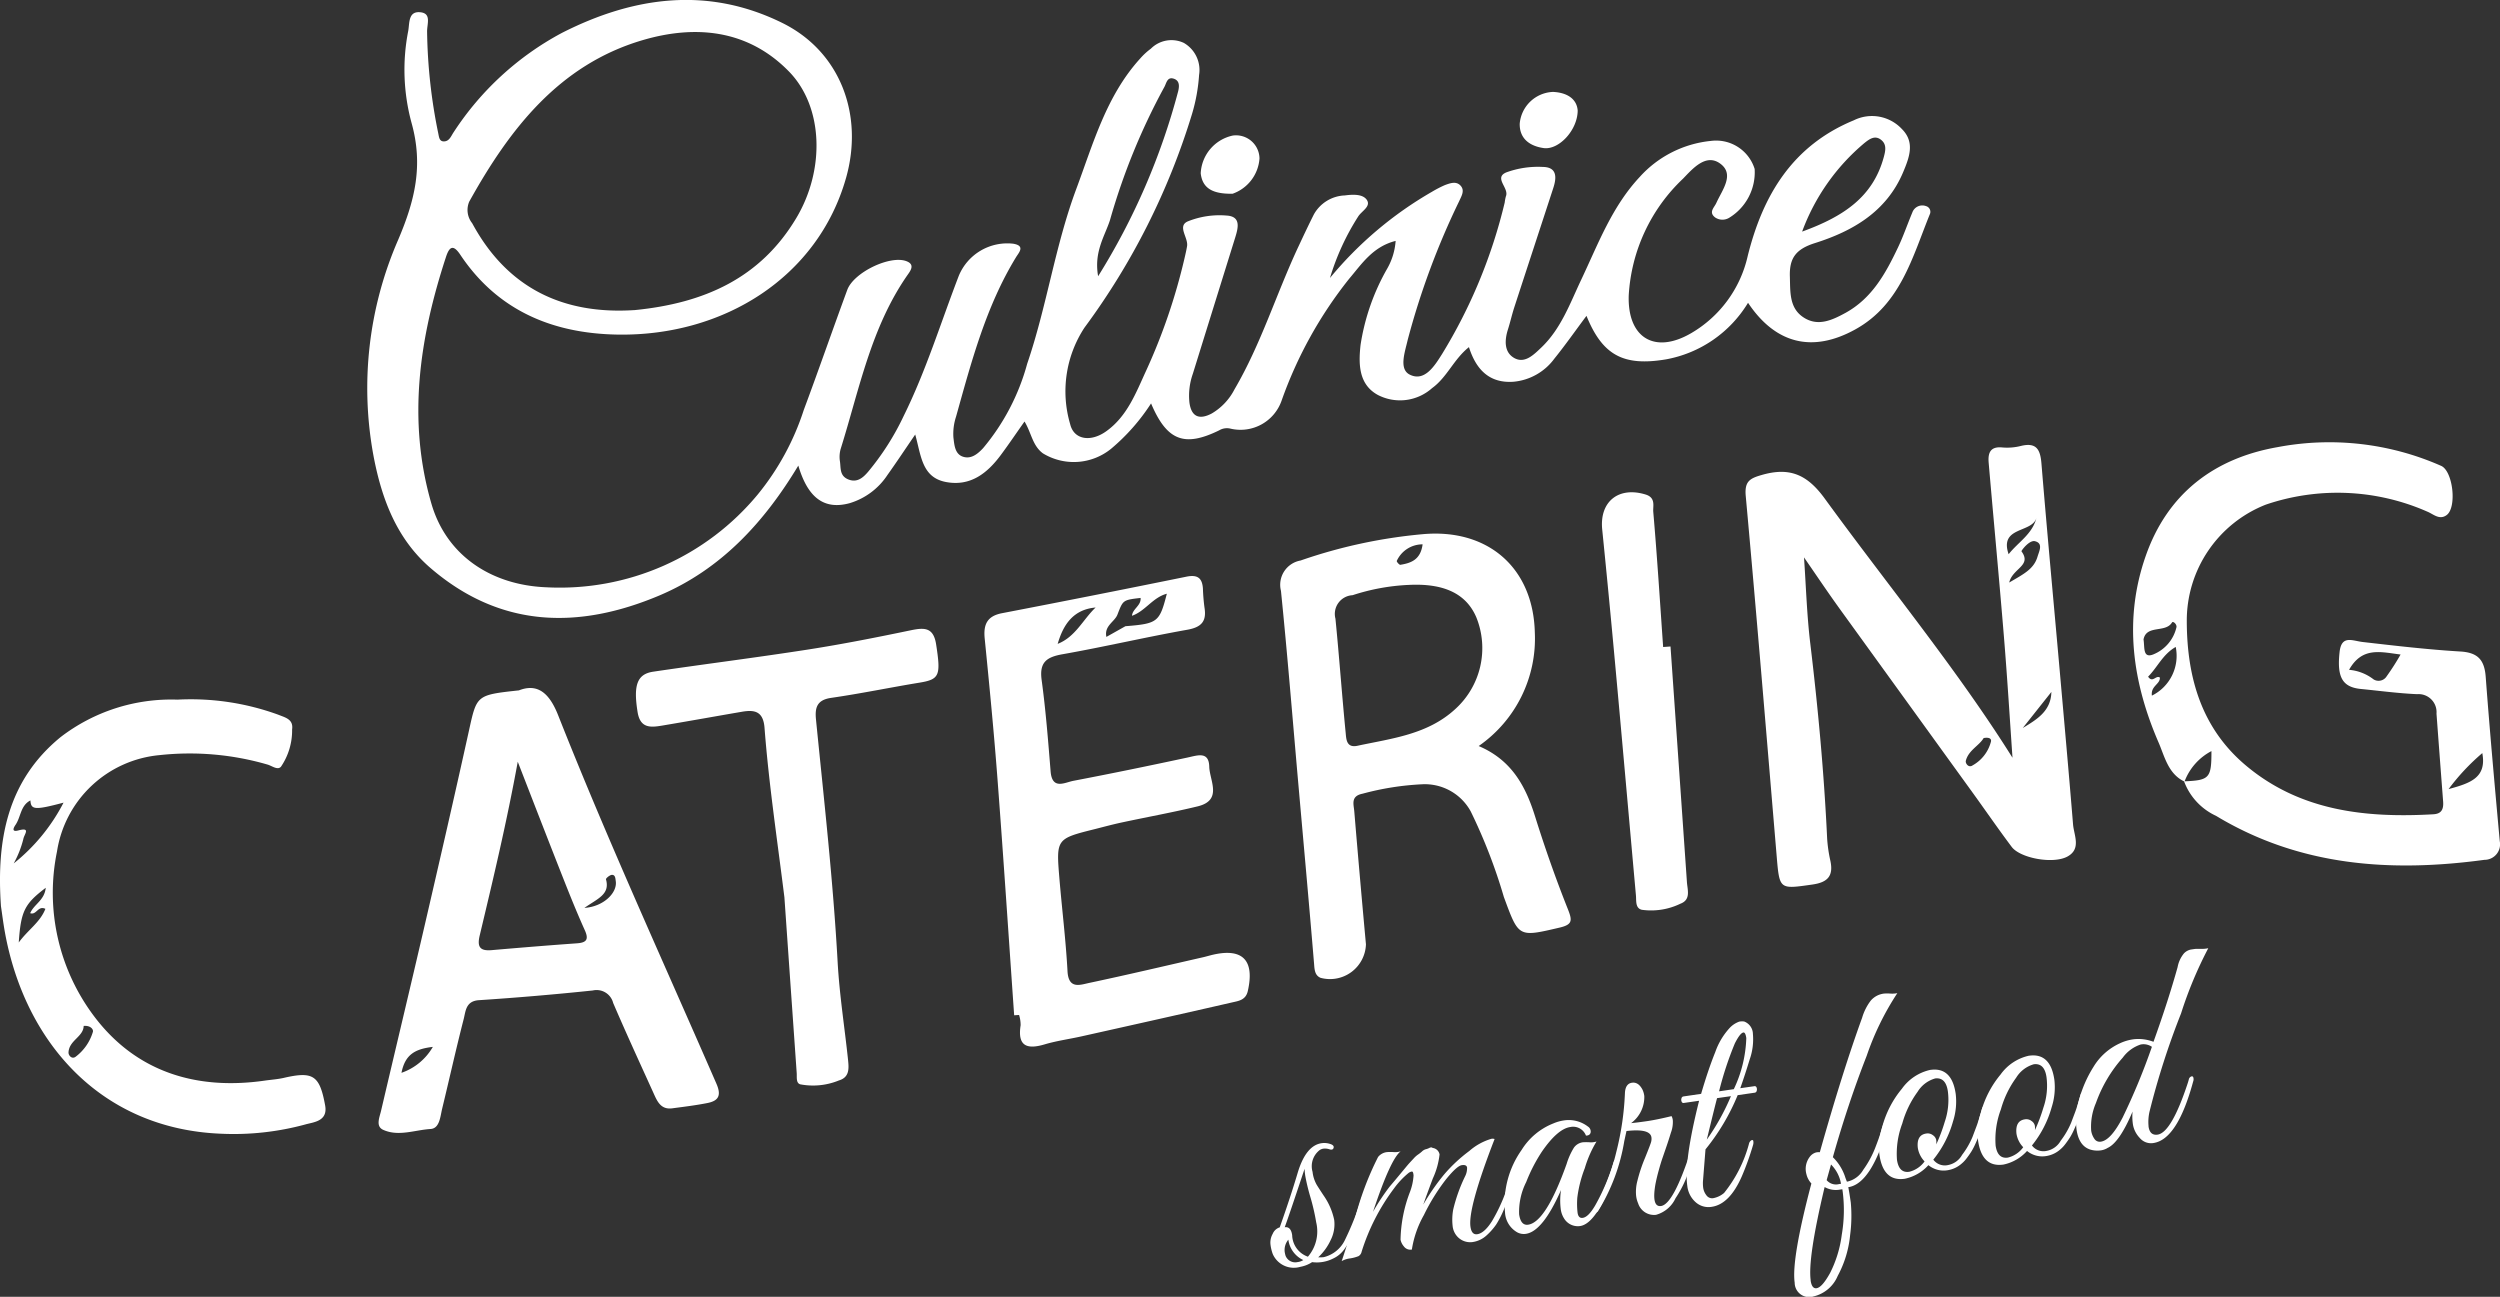 <?xml version="1.0" encoding="UTF-8"?>
<svg xmlns="http://www.w3.org/2000/svg" xmlns:xlink="http://www.w3.org/1999/xlink" width="192.778" height="100" viewBox="0 0 192.778 100">
  <rect x="0" y="0" width="192.778" height="100" fill="#333333" stroke="none"/>
  <defs>
    <clipPath id="a">
      <rect width="192.778" height="100" fill="#fff"></rect>
    </clipPath>
  </defs>
  <g clip-path="url(#a)">
    <path d="M176.912,17.86c3.222-1.17,5.469-2.686,6.3-5.75.136-.5.232-.977-.206-1.325-.481-.382-.907-.06-1.292.248a16.223,16.223,0,0,0-4.8,6.826M122.628,21.3A51.96,51.96,0,0,0,128.8,7.039c.092-.378.125-.808-.323-.965-.535-.188-.584.367-.75.647A49.945,49.945,0,0,0,123.54,16.98c-.406,1.246-1.246,2.438-.912,4.32M86.87,23.914c5.368-.527,9.716-2.456,12.492-7.115,2.22-3.726,2.074-8.561-.561-11.271C95.608,2.244,91.52,1.9,87.45,3.112,81.042,5.021,77.234,9.966,74.134,15.547a1.63,1.63,0,0,0,.226,1.665c2.744,5.077,7.093,7.051,12.509,6.7M140.5,21.442a28.83,28.83,0,0,1,7.869-6.653,8.844,8.844,0,0,1,1-.517c.4-.145.874-.329,1.213.05s.06.8-.114,1.193A58.908,58.908,0,0,0,146.5,26.208c-.208.922-.7,2.251.156,2.679,1.152.58,1.931-.7,2.483-1.571a40.193,40.193,0,0,0,4.841-11.7,3.139,3.139,0,0,1,.09-.475c.275-.634-.958-1.423.023-1.844a7.119,7.119,0,0,1,2.83-.424c1.119.015,1.061.841.8,1.634-1,3.067-2.008,6.128-3.005,9.194-.182.559-.309,1.138-.488,1.7-.265.832-.3,1.744.463,2.193.823.482,1.525-.24,2.105-.791,1.522-1.448,2.214-3.4,3.084-5.239,1.308-2.758,2.368-5.636,4.522-7.933a8.523,8.523,0,0,1,5.471-2.764,3.112,3.112,0,0,1,3.378,2.161,4.11,4.11,0,0,1-1.977,3.774,1,1,0,0,1-1.07-.035c-.524-.405-.071-.755.093-1.119.449-1,1.437-2.207.292-3.037-1.1-.8-2.126.408-2.862,1.168a13.437,13.437,0,0,0-4.185,8.988c-.114,3.263,1.981,4.574,4.81,2.926a9.232,9.232,0,0,0,4.363-5.946c1.172-4.714,3.461-8.52,8.179-10.469a3.153,3.153,0,0,1,3.713.673c1.015,1.012.579,2.17.106,3.3-1.278,3.063-3.892,4.57-6.808,5.492-1.484.469-1.984,1.166-1.938,2.585.038,1.189-.062,2.448,1.092,3.172,1.089.685,2.157.193,3.179-.364,2.062-1.126,3.116-3.057,4.069-5.06.414-.872.726-1.792,1.1-2.683a.817.817,0,0,1,1.057-.5.456.456,0,0,1,.285.652c-1.343,3.318-2.265,6.934-5.729,8.852-3.308,1.832-6.161,1.124-8.279-2.048a9.358,9.358,0,0,1-6.326,4.362c-3.264.547-4.894-.3-6.131-3.356-.855,1.145-1.632,2.254-2.482,3.307a4.4,4.4,0,0,1-3.149,1.775c-1.838.129-2.876-.914-3.433-2.669-1.181.94-1.679,2.32-2.842,3.16a3.713,3.713,0,0,1-4.2.518c-1.454-.807-1.481-2.35-1.316-3.846a17,17,0,0,1,2.063-5.9,5.014,5.014,0,0,0,.642-2.123c-1.769.445-2.624,1.795-3.589,2.926a32.339,32.339,0,0,0-5.2,9.377,3.353,3.353,0,0,1-3.951,2.171,1.168,1.168,0,0,0-.867.133c-2.677,1.311-4.03.812-5.252-2.076a15.563,15.563,0,0,1-3.085,3.5,4.565,4.565,0,0,1-5.257.349c-.807-.6-.881-1.571-1.415-2.454-.637.9-1.216,1.759-1.832,2.588-1.049,1.412-2.347,2.431-4.224,2.078s-1.919-2.068-2.374-3.662c-.772,1.128-1.438,2.135-2.139,3.117a5.319,5.319,0,0,1-2.924,2.179c-1.96.529-3.217-.414-3.951-2.9-2.629,4.37-5.956,8-10.7,10.01-6.249,2.64-12.274,2.524-17.663-2.113-2.608-2.244-3.763-5.334-4.387-8.608a28.619,28.619,0,0,1,1.9-16.713c1.3-3.056,1.938-5.741,1.024-9.009A15.586,15.586,0,0,1,69.426,2.4c.112-.584-.011-1.511.875-1.46.955.056.573.89.583,1.507a41.347,41.347,0,0,0,.863,7.846c.057.273.08.595.4.61.451.021.583-.415.792-.719a22.749,22.749,0,0,1,8.337-7.645c5.548-2.821,11.273-3.6,17.008-.765,4.481,2.217,6.279,7.1,4.905,11.948C101.021,21.365,93.758,25.95,85.529,25.8c-4.977-.091-9.215-1.852-12.088-6.161-.585-.879-.867-.54-1.107.194-2.039,6.234-2.988,12.558-1.119,19,1.158,3.992,4.6,6.282,8.855,6.453A19.812,19.812,0,0,0,96.4,38.106a20.028,20.028,0,0,0,3.529-6.491c1.147-3.077,2.222-6.182,3.356-9.264.5-1.348,3.3-2.694,4.564-2.21.647.248.347.689.1,1.036-2.836,4.052-3.735,8.851-5.174,13.44a2.234,2.234,0,0,0-.056.962c.075.506-.034,1.1.621,1.38.716.306,1.188-.16,1.545-.572a20.137,20.137,0,0,0,2.759-4.333c1.72-3.483,2.855-7.192,4.245-10.8a4.047,4.047,0,0,1,4.183-2.462c.972.153.431.7.23,1.034-2.33,3.812-3.447,8.076-4.633,12.314a4.2,4.2,0,0,0-.2,1.594c.07.548.1,1.284.751,1.487.607.19,1.1-.193,1.537-.662a17.077,17.077,0,0,0,3.4-6.508c1.512-4.42,2.15-9.094,3.787-13.482,1.309-3.509,2.313-7.173,4.919-10.047a5.1,5.1,0,0,1,.83-.766,2.242,2.242,0,0,1,2.544-.447,2.412,2.412,0,0,1,1.175,2.478,13.5,13.5,0,0,1-.543,3,54.289,54.289,0,0,1-8.293,16.477A8.95,8.95,0,0,0,120.47,32.7c.285,1.216,1.583,1.406,2.769.565,1.629-1.154,2.3-2.967,3.082-4.662a45.459,45.459,0,0,0,2.966-8.678c.073-.314.148-.63.2-.949.1-.651-.771-1.53.044-1.9a6.552,6.552,0,0,1,3.008-.454c1.132.069.886.966.651,1.722q-1.632,5.242-3.26,10.483a5.059,5.059,0,0,0-.26,2.227c.161,1.161.835,1.3,1.72.83a4.579,4.579,0,0,0,1.753-1.86c2.052-3.5,3.231-7.389,4.944-11.04.386-.824.773-1.648,1.182-2.46a2.857,2.857,0,0,1,2.381-1.454c.569-.075,1.357-.127,1.683.323.378.52-.392.88-.654,1.306a18.816,18.816,0,0,0-2.174,4.74" transform="translate(-37.95 0)" fill="#fff"></path>
    <path d="M338.6,99.346l-2.206,2.78c1.083-.656,2.175-1.3,2.206-2.78m-5.223,3.556c-.353.6-1.168.937-1.373,1.749-.051.2.216.58.526.355a2.932,2.932,0,0,0,1.416-1.848c.039-.251-.213-.323-.57-.256m4.073-16.976c-.337,1.183-2.884.641-2.146,2.8.746-.945,1.82-1.534,2.146-2.8m-2.1,4.983c1.1-.648,1.894-1.028,2.18-1.986.135-.451.456-1.034-.19-1.2-.442-.114-1.075.741-1.045.78.821,1.112-.685,1.3-.946,2.406m.254,13.5c-.2-2.87-.394-6.073-.656-9.269-.368-4.492-.793-8.978-1.181-13.468-.064-.74.11-1.278,1.062-1.178a4.321,4.321,0,0,0,1.433-.12c1.191-.286,1.486.279,1.574,1.354.438,5.319.936,10.634,1.407,15.951.35,3.958.707,7.915,1.03,11.875.069.848.645,1.883-.417,2.476-1.1.614-3.658.138-4.314-.737-1.033-1.375-2.008-2.793-3.016-4.187q-5.145-7.116-10.289-14.229c-.911-1.265-1.779-2.562-2.71-3.907.157,2.252.221,4.458.484,6.641.6,5,1.064,10.007,1.3,15.036a11.19,11.19,0,0,0,.254,1.741c.243,1.169-.234,1.645-1.4,1.81-2.542.359-2.526.408-2.747-2.212-.78-9.253-1.539-18.509-2.384-27.757-.1-1.118.313-1.348,1.212-1.608,2.113-.615,3.489-.1,4.87,1.8,4.925,6.764,10.25,13.237,14.482,19.989" transform="translate(-180.416 -45.989)" fill="#fff"></path>
    <path d="M84.193,141.119c1.481-.1,2.542-1.173,2.413-2.059-.029-.2-.03-.5-.3-.488-.164.007-.476.27-.455.344.327,1.169-.648,1.486-1.66,2.2M72.5,151.837c-1.387.161-2.143.6-2.419,2a4.489,4.489,0,0,0,2.419-2m6.546-21.978c-.839,4.6-1.881,8.985-2.929,13.372-.211.878-.005,1.224.911,1.146,2.2-.191,4.4-.371,6.6-.528.755-.054.9-.328.586-1.018-.592-1.314-1.133-2.654-1.663-4-1.179-2.988-2.337-5.983-3.5-8.976m.064-5.5c1.51-.605,2.4.271,3.048,1.91,3.788,9.584,8.086,18.952,12.2,28.4.4.908.179,1.328-.686,1.5-.9.179-1.807.288-2.715.409s-1.176-.58-1.463-1.212c-1.043-2.3-2.1-4.594-3.094-6.912a1.316,1.316,0,0,0-1.565-.964q-4.385.46-8.787.749c-1.023.069-1.017.848-1.176,1.464-.588,2.291-1.1,4.6-1.658,6.9-.149.615-.191,1.527-.9,1.57-1.213.075-2.471.6-3.65.063-.595-.27-.28-.958-.164-1.459,1.124-4.8,2.274-9.593,3.387-14.4,1.149-4.963,2.291-9.927,3.388-14.9.608-2.76.564-2.77,3.837-3.125" transform="translate(-39.123 -71.11)" fill="#fff"></path>
    <path d="M242.05,97.134a2.182,2.182,0,0,0-1.993,1.278c-.024.061.2.317.276.3.815-.135,1.561-.382,1.717-1.583m-1.121,3.135a16.18,16.18,0,0,0-4.282.792,1.444,1.444,0,0,0-1.319,1.811c.291,2.931.5,5.869.788,8.8.047.474.047,1.182.906,1,2.66-.572,5.415-.861,7.559-2.843a6.34,6.34,0,0,0,1.609-7.065c-.791-1.847-2.536-2.643-5.261-2.494m5.44,12.42c2.55,1.082,3.625,3.095,4.355,5.437.753,2.409,1.594,4.8,2.526,7.141.347.873.369,1.19-.637,1.425-3.2.747-3.144.766-4.3-2.366a41.674,41.674,0,0,0-2.553-6.593,4.032,4.032,0,0,0-3.73-2.094,21.437,21.437,0,0,0-4.607.726c-.938.186-.688.817-.643,1.36q.428,5.131.9,10.259a2.773,2.773,0,0,1-3.5,2.58c-.444-.188-.465-.62-.5-1.08-.388-4.668-.813-9.334-1.225-14-.435-4.92-.829-9.843-1.328-14.757a1.9,1.9,0,0,1,1.512-2.342,39.467,39.467,0,0,1,9.438-2.032c4.983-.442,8.492,2.563,8.624,7.558a10.082,10.082,0,0,1-4.321,8.775" transform="translate(-132.35 -55.159)" fill="#fff"></path>
    <path d="M409.272,106.579c1.679-.458,2.951-.876,2.6-2.776a16.869,16.869,0,0,0-2.6,2.776m-22.88-7.207a3.422,3.422,0,0,0,1.839-3.754c-.993.559-1.411,1.572-2.13,2.292.354.519.6-.144.908.069.027.518-.714.638-.617,1.393m-.644-4.334c.1.615-.074,1.49.767,1.15a2.974,2.974,0,0,0,1.772-2.089c.05-.217-.259-.508-.346-.364-.5.821-1.968.153-2.192,1.3m15.844,2.347a3.573,3.573,0,0,1,1.9.741.735.735,0,0,0,1.007-.248,18.724,18.724,0,0,0,1.07-1.674c-1.536-.188-2.954-.623-3.973,1.181m-12.681,8.622c-1.268-.59-1.54-1.942-2-3-2.019-4.651-2.72-9.487-1-14.4,1.678-4.805,5.271-7.537,10.165-8.393A21.345,21.345,0,0,1,408.7,81.655c.917.411,1.226,3.22.414,3.8-.556.4-1.013-.082-1.487-.273a17.172,17.172,0,0,0-12.443-.541,9.609,9.609,0,0,0-6.1,9.02c.016,4.36,1.156,8.246,4.567,11.106,4.184,3.506,9.231,4.052,14.454,3.753.658-.038.788-.438.745-.993q-.26-3.385-.511-6.768a1.389,1.389,0,0,0-1.5-1.5c-1.446-.064-2.886-.258-4.327-.4s-1.855-.915-1.647-2.837c.144-1.354.987-.876,1.78-.786,2.506.288,5.013.583,7.529.733,1.356.08,1.862.648,1.96,1.954.317,4.23.7,8.454,1.085,12.679a1.2,1.2,0,0,1-1.184,1.432c-7.244.98-14.262.492-20.7-3.394a4.758,4.758,0,0,1-2.461-2.659c1.961-.078,2.116-.241,2.111-2.332a4.389,4.389,0,0,0-2.08,2.36" transform="translate(-220.458 -45.731)" fill="#fff"></path>
    <path d="M183.3,109.192c1.377-.542,1.946-1.872,2.927-2.805-1.723.156-2.492,1.31-2.927,2.805m5.225-1.362c2.487-.2,2.633-.309,3.193-2.505-1.087.286-1.666,1.346-2.686,1.7.039-.536.716-.78.663-1.376-1.387.159-1.352.172-1.786,1.287-.219.564-1.035.858-.852,1.719l1.469-.826m-8.581,30c-.423-6.046-.82-12.094-1.279-18.137-.276-3.64-.629-7.275-.992-10.907-.11-1.091.185-1.738,1.34-1.96q7.111-1.368,14.206-2.813c.856-.175,1.225.088,1.281.917a14.372,14.372,0,0,0,.119,1.452c.179,1.072-.229,1.527-1.327,1.722-3.22.573-6.408,1.321-9.628,1.89-1.237.219-1.788.631-1.6,1.991.317,2.332.5,4.683.69,7.031.115,1.463,1.079.867,1.756.737,2.947-.563,5.887-1.17,8.821-1.8.775-.167,1.625-.488,1.657.709.028,1.08,1.049,2.589-.9,3.062-1.935.468-3.9.823-5.845,1.24-.68.146-1.354.328-2.03.5-3.017.752-3.032.754-2.785,3.764.2,2.406.5,4.805.63,7.213.079,1.411.976,1.043,1.686.893,2.93-.621,5.847-1.311,8.768-1.977.262-.06.52-.14.782-.2,2.293-.519,3.2.457,2.666,2.808-.159.7-.713.762-1.212.876-3.87.888-7.745,1.753-11.621,2.619-.942.211-1.907.34-2.83.615-1.389.414-2.106.126-1.854-1.478a2.629,2.629,0,0,0-.12-.787l-.374.022" transform="translate(-101.742 -59.542)" fill="#fff"></path>
    <path d="M6.452,151.416c-.017.844-1.133,1.11-1.169,2.051-.009.222.264.555.561.318a3.729,3.729,0,0,0,1.32-1.914c.05-.177-.168-.5-.711-.455M3.526,140.767c-1.639,1.244-1.914,1.8-2.08,4.218.7-.97,1.65-1.555,2.054-2.594-.574-.285-.683.51-1.173.332.3-.7,1.1-.98,1.2-1.955M4.9,134.2c-2.219.589-2.513.556-2.554-.17-.768.388-.733,1.274-1.149,1.883-.118.172-.364.586.216.43.995-.267.45.3.389.653a7.793,7.793,0,0,1-.744,1.89A14.449,14.449,0,0,0,4.9,134.2M.072,142.156c-.349-5.063.474-9.633,4.6-13.009a13.993,13.993,0,0,1,9.012-2.89,19.712,19.712,0,0,1,7.754,1.155c.552.225,1.2.349,1.087,1.141a4.969,4.969,0,0,1-.861,2.878c-.266.293-.707-.083-1.058-.174a21.484,21.484,0,0,0-8.3-.722,8.821,8.821,0,0,0-7.913,7.445,15.818,15.818,0,0,0,2.856,12.683c3.226,4.291,7.873,5.736,13.183,4.969.48-.068.969-.1,1.44-.206,2.277-.527,2.776-.2,3.2,2.123.222,1.223-.886,1.286-1.51,1.461a21.009,21.009,0,0,1-6.55.718C7.757,159.345,1.9,152.663.37,144.149c-.124-.689-.208-1.384-.3-1.993" transform="translate(0 -72.307)" fill="#fff"></path>
    <path d="M126.219,134.219c-.542-4.372-1.2-8.725-1.537-13.107-.1-1.255-.745-1.4-1.726-1.234-2.057.353-4.111.725-6.17,1.07-.888.149-1.69.222-1.892-1.047-.325-2.028-.064-2.921,1.2-3.109,3.978-.589,7.971-1.09,11.944-1.709,2.65-.413,5.285-.935,7.911-1.482,1.043-.217,1.759-.252,1.965,1.082.372,2.407.273,2.7-1.294,2.956-2.271.373-4.526.843-6.8,1.171-1.088.157-1.261.742-1.171,1.654.621,6.24,1.325,12.47,1.672,18.737.14,2.509.535,5,.8,7.508.067.648.134,1.354-.7,1.6a5.25,5.25,0,0,1-2.987.3c-.332-.1-.248-.552-.27-.867q-.475-6.76-.946-13.519" transform="translate(-65.729 -64.996)" fill="#fff"></path>
    <path d="M294.388,100.728q.635,9.079,1.265,18.157c.042.614.326,1.373-.508,1.682a5.164,5.164,0,0,1-2.968.466c-.513-.121-.418-.693-.455-1.109-.535-5.937-1.055-11.876-1.6-17.812q-.474-5.2-1-10.4c-.219-2.159,1.265-3.341,3.348-2.7.8.247.552.9.588,1.324.3,3.474.519,6.955.762,10.434l.564-.04" transform="translate(-165.573 -50.878)" fill="#fff"></path>
    <path d="M219.133,28.947c-1.514.022-2.321-.4-2.456-1.573a3.128,3.128,0,0,1,2.478-2.915,1.809,1.809,0,0,1,2.054,1.766,3.115,3.115,0,0,1-2.075,2.722" transform="translate(-124.088 -14.007)" fill="#fff"></path>
    <path d="M278.728,18.034c-.024,1.535-1.478,3.047-2.629,2.881-1.02-.146-1.862-.688-1.842-1.877a2.681,2.681,0,0,1,2.565-2.453c1.08.048,1.844.532,1.907,1.449" transform="translate(-157.07 -9.497)" fill="#fff"></path>
    <path d="M232.95,215.1a3.262,3.262,0,0,0,.415-.013,2.451,2.451,0,0,0,1.64-1.325,22.666,22.666,0,0,0,1.275-3.22.163.163,0,0,1,.143-.137c.134-.034.21.009.227.13a1.072,1.072,0,0,1-.065.276q-.071.231-.131.459c-.04.153-.108.375-.206.667s-.183.529-.257.709-.17.4-.286.667a2.71,2.71,0,0,1-.373.632l-.4.568a2.168,2.168,0,0,1-.83.676,2.781,2.781,0,0,1-1.628.281,2.407,2.407,0,0,1-.9.36,1.773,1.773,0,0,1-2.136-.99,3.265,3.265,0,0,1-.171-.705,1.358,1.358,0,0,1,.168-.847.866.866,0,0,1,.543-.5q.841-2.368,1.4-4.258.631-2.061,1.834-2.233a1.445,1.445,0,0,1,.646.057q.328.1.274.3t-.319.115a1.088,1.088,0,0,0-.448-.052.707.707,0,0,0-.309.114,1.566,1.566,0,0,0-.547,1.678,2.606,2.606,0,0,0,.332,1.018q.24.383.536.827a5.116,5.116,0,0,1,.8,1.855,2.69,2.69,0,0,1-.264,1.545,4.27,4.27,0,0,1-.966,1.343m-2.586-.416a2.147,2.147,0,0,0,.065.292.8.8,0,0,0,.928.492,1.017,1.017,0,0,0,.441-.156,2.017,2.017,0,0,1-1.153-1.572,1.246,1.246,0,0,0-.282.944m1.791.369a2.99,2.99,0,0,0,.64-2.642,16.259,16.259,0,0,0-.436-1.907,15.88,15.88,0,0,1-.4-1.635,5.013,5.013,0,0,1-.062-.593q-1.23,3.7-1.531,4.507.477-.069.575.612a1.808,1.808,0,0,0,1.212,1.658" transform="translate(-131.296 -118.145)" fill="#fff"></path>
    <path d="M253.916,205.554q-2.063,5.326-1.856,6.756.092.636.523.574.544-.079,1.131-1a13.288,13.288,0,0,0,1.415-3.379q.09-.337.237-.288a.206.206,0,0,1,.162.161,2,2,0,0,1-.145.6q-.162.487-.259.779t-.451,1.131a7.692,7.692,0,0,1-.632,1.249,4.821,4.821,0,0,1-.738.837,2.018,2.018,0,0,1-1.107.518,1.342,1.342,0,0,1-1.193-.477,1.407,1.407,0,0,1-.32-.777,4.3,4.3,0,0,1,.049-1.27,12.374,12.374,0,0,1,.909-2.541,1.391,1.391,0,0,0,.157-.683q-.035-.239-.409-.185t-1.221,1.1a15.588,15.588,0,0,0-1.7,2.747,7.791,7.791,0,0,0-.927,2.66.615.615,0,0,1-.613-.237,1.155,1.155,0,0,1-.26-.518,10.777,10.777,0,0,1,.74-3.723,4.364,4.364,0,0,0,.263-1.231c-.015-.206-.056-.309-.126-.307a.567.567,0,0,0-.272.121,6.426,6.426,0,0,0-1.105,1.178,16.158,16.158,0,0,0-2.5,4.878.524.524,0,0,1-.24.348,2.964,2.964,0,0,1-.658.175,1.725,1.725,0,0,0-.642.209q.295-.854,1-3.18a22.983,22.983,0,0,1,1.806-4.848,1.023,1.023,0,0,1,.71-.381,3.868,3.868,0,0,1,.476,0,1.447,1.447,0,0,0,.559-.058q-.775.576-2.134,4.664a16.644,16.644,0,0,1,1.285-1.946q.406-.476.6-.713c.132-.158.234-.28.306-.368l.316-.381q.207-.25.317-.37c.073-.08.177-.191.311-.335a1.917,1.917,0,0,1,.318-.289,2.953,2.953,0,0,0,.312-.241.717.717,0,0,1,.3-.182,1.032,1.032,0,0,0,.275-.1q.174-.083.255,0a.613.613,0,0,1,.536.5,5.985,5.985,0,0,1-.521,1.86q-.57,1.519-.732,2.005a16.881,16.881,0,0,1,1.613-2.329,11.841,11.841,0,0,1,1.932-1.8,4.511,4.511,0,0,1,1.707-.941.512.512,0,0,1,.234.013" transform="translate(-138.67 -117.712)" fill="#fff"></path>
    <path d="M277.7,205.822a9.614,9.614,0,0,0-.587,2.286,6.007,6.007,0,0,0,.019,1.179q.064.443.4.394.431-.061.953-.949a16.318,16.318,0,0,0,1.405-3.284c.04-.145.1-.23.171-.257.115-.061.182-.026.2.111a.712.712,0,0,1-.029.282q-1.482,4.524-2.912,4.73a1.24,1.24,0,0,1-1.158-.482,1.784,1.784,0,0,1-.335-.88,5.393,5.393,0,0,1,.028-1.417q-1.4,3.19-2.712,3.379a1.06,1.06,0,0,1-.691-.132,1.873,1.873,0,0,1-.916-1.537,7.152,7.152,0,0,1,1.28-4.8,5.065,5.065,0,0,1,2.442-2.043,3.238,3.238,0,0,1,.8-.231,2.436,2.436,0,0,1,1.875.472.451.451,0,0,1,.205.458c-.039.16-.159.238-.36.237a1.058,1.058,0,0,0-1.207-.661q-.976.14-2.185,1.89a12.52,12.52,0,0,0-1.215,2.353,5.094,5.094,0,0,0-.546,2.488q.128.886.7.8,1.363-.2,2.964-4.69a5.276,5.276,0,0,1,.562-1.252,1.006,1.006,0,0,1,.706-.414,3.927,3.927,0,0,1,.475,0,1.435,1.435,0,0,0,.56-.057,8.775,8.775,0,0,0-.892,2.017" transform="translate(-155.483 -115.771)" fill="#fff"></path>
    <path d="M291.627,196.388a2.5,2.5,0,0,1-1.017,2.116q.458-.042,1.219-.152t1.9-.389a.852.852,0,0,1,.1.357,2.335,2.335,0,0,1-.147.913q-.189.619-.345,1.07l-.294.854q-.14.4-.3.981c-.107.386-.191.739-.253,1.057q-.319,1.807.429,1.7.954-.137,2.271-4.2.116-.317.228-.264a.2.2,0,0,1,.127.156,3.275,3.275,0,0,1-.194.746q-.209.645-.458,1.329a8.627,8.627,0,0,1-.855,1.63,2.349,2.349,0,0,1-1.507,1.283,1.288,1.288,0,0,1-1.38-.891,2.071,2.071,0,0,1-.156-.6,3.276,3.276,0,0,1,.1-1.128,11.969,11.969,0,0,1,.591-1.777q.427-1.057.471-1.238a.9.9,0,0,0,.021-.339q-.1-.7-1.924-.489l-.168.766a14.758,14.758,0,0,1-2.026,5.413c-.131.158-.214.123-.247-.1a.369.369,0,0,1,.023-.166,17.6,17.6,0,0,0,1.631-4.29,21.812,21.812,0,0,0,.667-4.546q.035-.723.535-.8t.818.531a1.545,1.545,0,0,1,.136.467" transform="translate(-164.834 -111.898)" fill="#fff"></path>
    <path d="M303.879,197.016q-.271-1.884.909-6.573l-1.181.17a.147.147,0,0,1-.166-.1.36.36,0,0,1-.013-.253.183.183,0,0,1,.152-.15l1.363-.2q.559-1.91,1.09-3.216a5.35,5.35,0,0,1,1.061-1.81,1.886,1.886,0,0,1,.79-.543,1.124,1.124,0,0,1,.382-.008,1.039,1.039,0,0,1,.671.958,4.675,4.675,0,0,1-.25,1.971q-.362,1.189-.724,2.213l1.09-.156a.147.147,0,0,1,.165.1.368.368,0,0,1,.014.253.184.184,0,0,1-.153.149l-1.317.19a16.642,16.642,0,0,1-2.481,4.18l-.19,2.392a2.615,2.615,0,0,0,.015.589,1.228,1.228,0,0,0,.242.556.535.535,0,0,0,.542.224,1.8,1.8,0,0,0,.824-.4,10.23,10.23,0,0,0,1.915-3.775.431.431,0,0,1,.179-.281q.119-.063.156.036a.657.657,0,0,1-.021.339,21.438,21.438,0,0,1-.861,2.4q-.942,2.152-2.327,2.351a1.479,1.479,0,0,1-1.233-.356,1.953,1.953,0,0,1-.643-1.252m3.362-6.926-1.068.153q-.181.675-.792,3.2a17.543,17.543,0,0,0,1.86-3.349m.223-.543a9.853,9.853,0,0,0,.963-3.939q-.065-.454-.225-.431-.249.036-.656.836a25.892,25.892,0,0,0-1.218,3.7Z" transform="translate(-173.768 -105.562)" fill="#fff"></path>
    <path d="M325.26,202.63a1.116,1.116,0,0,1-1.429-1.07q-.258-1.793,1.288-7.648a1.587,1.587,0,0,1-.381-.711,1.528,1.528,0,0,1,.249-1.334.921.921,0,0,1,.495-.349,1.087,1.087,0,0,1,.288-.018q1.749-6.209,3.261-10.366a4.069,4.069,0,0,1,.667-1.324,1.588,1.588,0,0,1,1.034-.543,3.452,3.452,0,0,1,.464,0,1.933,1.933,0,0,0,.551-.033,21.231,21.231,0,0,0-2.364,4.836q-1.441,3.683-2.608,7.814a3.789,3.789,0,0,1,.971,1.6l.11.285.068-.009a1.908,1.908,0,0,0,1.193-.9,7.669,7.669,0,0,0,.9-1.636q.322-.822.512-1.441a2.848,2.848,0,0,1,.25-.673.17.17,0,0,1,.12-.052.255.255,0,0,1,.109.031.134.134,0,0,1,.062.107.4.4,0,0,1-.021.177q-1.268,4.562-3.085,4.824.075.36.194,1.188a11.3,11.3,0,0,1-.054,2.523,8.245,8.245,0,0,1-.953,3.127,2.693,2.693,0,0,1-1.892,1.593m-.2-1.246q.095.659.458.607.431-.062,1.047-1.182a9.037,9.037,0,0,0,.9-2.956,11.226,11.226,0,0,0,.075-3.267c-.011-.076-.021-.151-.033-.227l-.2.029a1.742,1.742,0,0,1-1.165-.2q-1.315,5.519-1.074,7.2m2.2-7.431.136-.02a2.76,2.76,0,0,0-.77-1.488l-.337,1.207a.939.939,0,0,0,.97.3" transform="translate(-185.441 -102.652)" fill="#fff"></path>
    <path d="M343.041,193.05q1.658-.239,1.958,1.851a4.981,4.981,0,0,1-.206,2.115,8.165,8.165,0,0,1-1.522,2.953,1.105,1.105,0,0,0,1.149.415,1.573,1.573,0,0,0,1.07-.78,6.289,6.289,0,0,0,.8-1.378q.218-.576.319-.846c.067-.179.15-.434.249-.766s.159-.532.179-.605a.164.164,0,0,1,.144-.126q.224-.054.25.127a.37.37,0,0,1-.023.166l-.09.338q-.091.338-.139.483c-.032.1-.088.272-.168.522s-.152.451-.215.6-.151.346-.262.594a5.363,5.363,0,0,1-.308.6q-.141.229-.355.515a2.525,2.525,0,0,1-.421.454,2.119,2.119,0,0,1-1.018.494,1.856,1.856,0,0,1-1.538-.382,3.368,3.368,0,0,1-1.819,1.049q-1.657.238-1.958-1.851a4.971,4.971,0,0,1,.206-2.116,7.69,7.69,0,0,1,1.53-2.978,3.658,3.658,0,0,1,2.19-1.451m.351.668a2.341,2.341,0,0,0-1.336,1.026,7.581,7.581,0,0,0-1.179,2.441,6.585,6.585,0,0,0-.41,2.794q.151,1.045.945.93a2.066,2.066,0,0,0,1.184-.8,1.932,1.932,0,0,1-.523-1.06q-.1-.982.654-1.09a.648.648,0,0,1,.518.134.583.583,0,0,1,.247.347,1.47,1.47,0,0,1,.005.358,12.933,12.933,0,0,0,.654-1.739,5.2,5.2,0,0,0,.241-2.353q-.16-1.112-1-.992" transform="translate(-194.192 -110.548)" fill="#fff"></path>
    <path d="M360.844,190.491q1.657-.238,1.958,1.851a4.981,4.981,0,0,1-.206,2.115,8.16,8.16,0,0,1-1.522,2.954,1.107,1.107,0,0,0,1.149.414,1.575,1.575,0,0,0,1.069-.78,6.3,6.3,0,0,0,.8-1.378q.218-.576.319-.846c.067-.179.15-.435.249-.766s.159-.533.18-.605a.162.162,0,0,1,.144-.126q.224-.054.25.127a.359.359,0,0,1-.023.165l-.09.338c-.061.226-.107.386-.139.484s-.088.272-.168.522-.152.451-.215.6-.152.346-.262.594a5.418,5.418,0,0,1-.308.6q-.141.229-.355.514a2.537,2.537,0,0,1-.422.455,2.121,2.121,0,0,1-1.018.494,1.856,1.856,0,0,1-1.538-.382,3.367,3.367,0,0,1-1.819,1.049q-1.658.238-1.958-1.851a4.967,4.967,0,0,1,.206-2.116,7.691,7.691,0,0,1,1.53-2.978,3.662,3.662,0,0,1,2.19-1.451m.351.668a2.342,2.342,0,0,0-1.336,1.026,7.6,7.6,0,0,0-1.179,2.441,6.584,6.584,0,0,0-.409,2.794q.151,1.045.945.93a2.067,2.067,0,0,0,1.184-.8,1.934,1.934,0,0,1-.523-1.061q-.095-.982.654-1.09a.649.649,0,0,1,.518.134.584.584,0,0,1,.246.347,1.444,1.444,0,0,1,.006.358,12.972,12.972,0,0,0,.654-1.739,5.191,5.191,0,0,0,.241-2.352q-.16-1.112-1-.992" transform="translate(-204.388 -109.083)" fill="#fff"></path>
    <path d="M380.235,184.853q.1.727.7.642,1.067-.154,2.326-3.973c.032-.1.061-.194.085-.291a.308.308,0,0,1,.156-.208c.079-.042.138-.032.178.032a.467.467,0,0,1,0,.336q-1.21,4.484-3.071,4.752a1.131,1.131,0,0,1-1.055-.4,1.959,1.959,0,0,1-.519-1.027,4.105,4.105,0,0,1-.029-1q-1,2.368-1.915,2.8a1.386,1.386,0,0,1-.517.191,1.952,1.952,0,0,1-.521.005q-1.155-.135-1.367-1.611a5.837,5.837,0,0,1,.192-2.287,9.294,9.294,0,0,1,1.108-2.535,4.612,4.612,0,0,1,2.033-1.822,3.6,3.6,0,0,1,1.1-.32,3.241,3.241,0,0,1,1.5.2q1.126-3.129,1.86-5.76a2.332,2.332,0,0,1,.486-1.055,1.021,1.021,0,0,1,.537-.3l.318-.046q.057-.008.44-.006a2.4,2.4,0,0,0,.584-.049,31.152,31.152,0,0,0-2.1,5.03,59.647,59.647,0,0,0-2.433,7.581,3.531,3.531,0,0,0-.071,1.123m.255-6.132a1.133,1.133,0,0,0-.871-.176,2.786,2.786,0,0,0-1.373,1.009,10.609,10.609,0,0,0-2.07,3.5,4.6,4.6,0,0,0-.368,2.115,1.471,1.471,0,0,0,.242.637.492.492,0,0,0,.508.229q.772-.111,1.679-1.864a50.332,50.332,0,0,0,2.253-5.445" transform="translate(-214.561 -98.002)" fill="#fff"></path>
  </g>
</svg>
